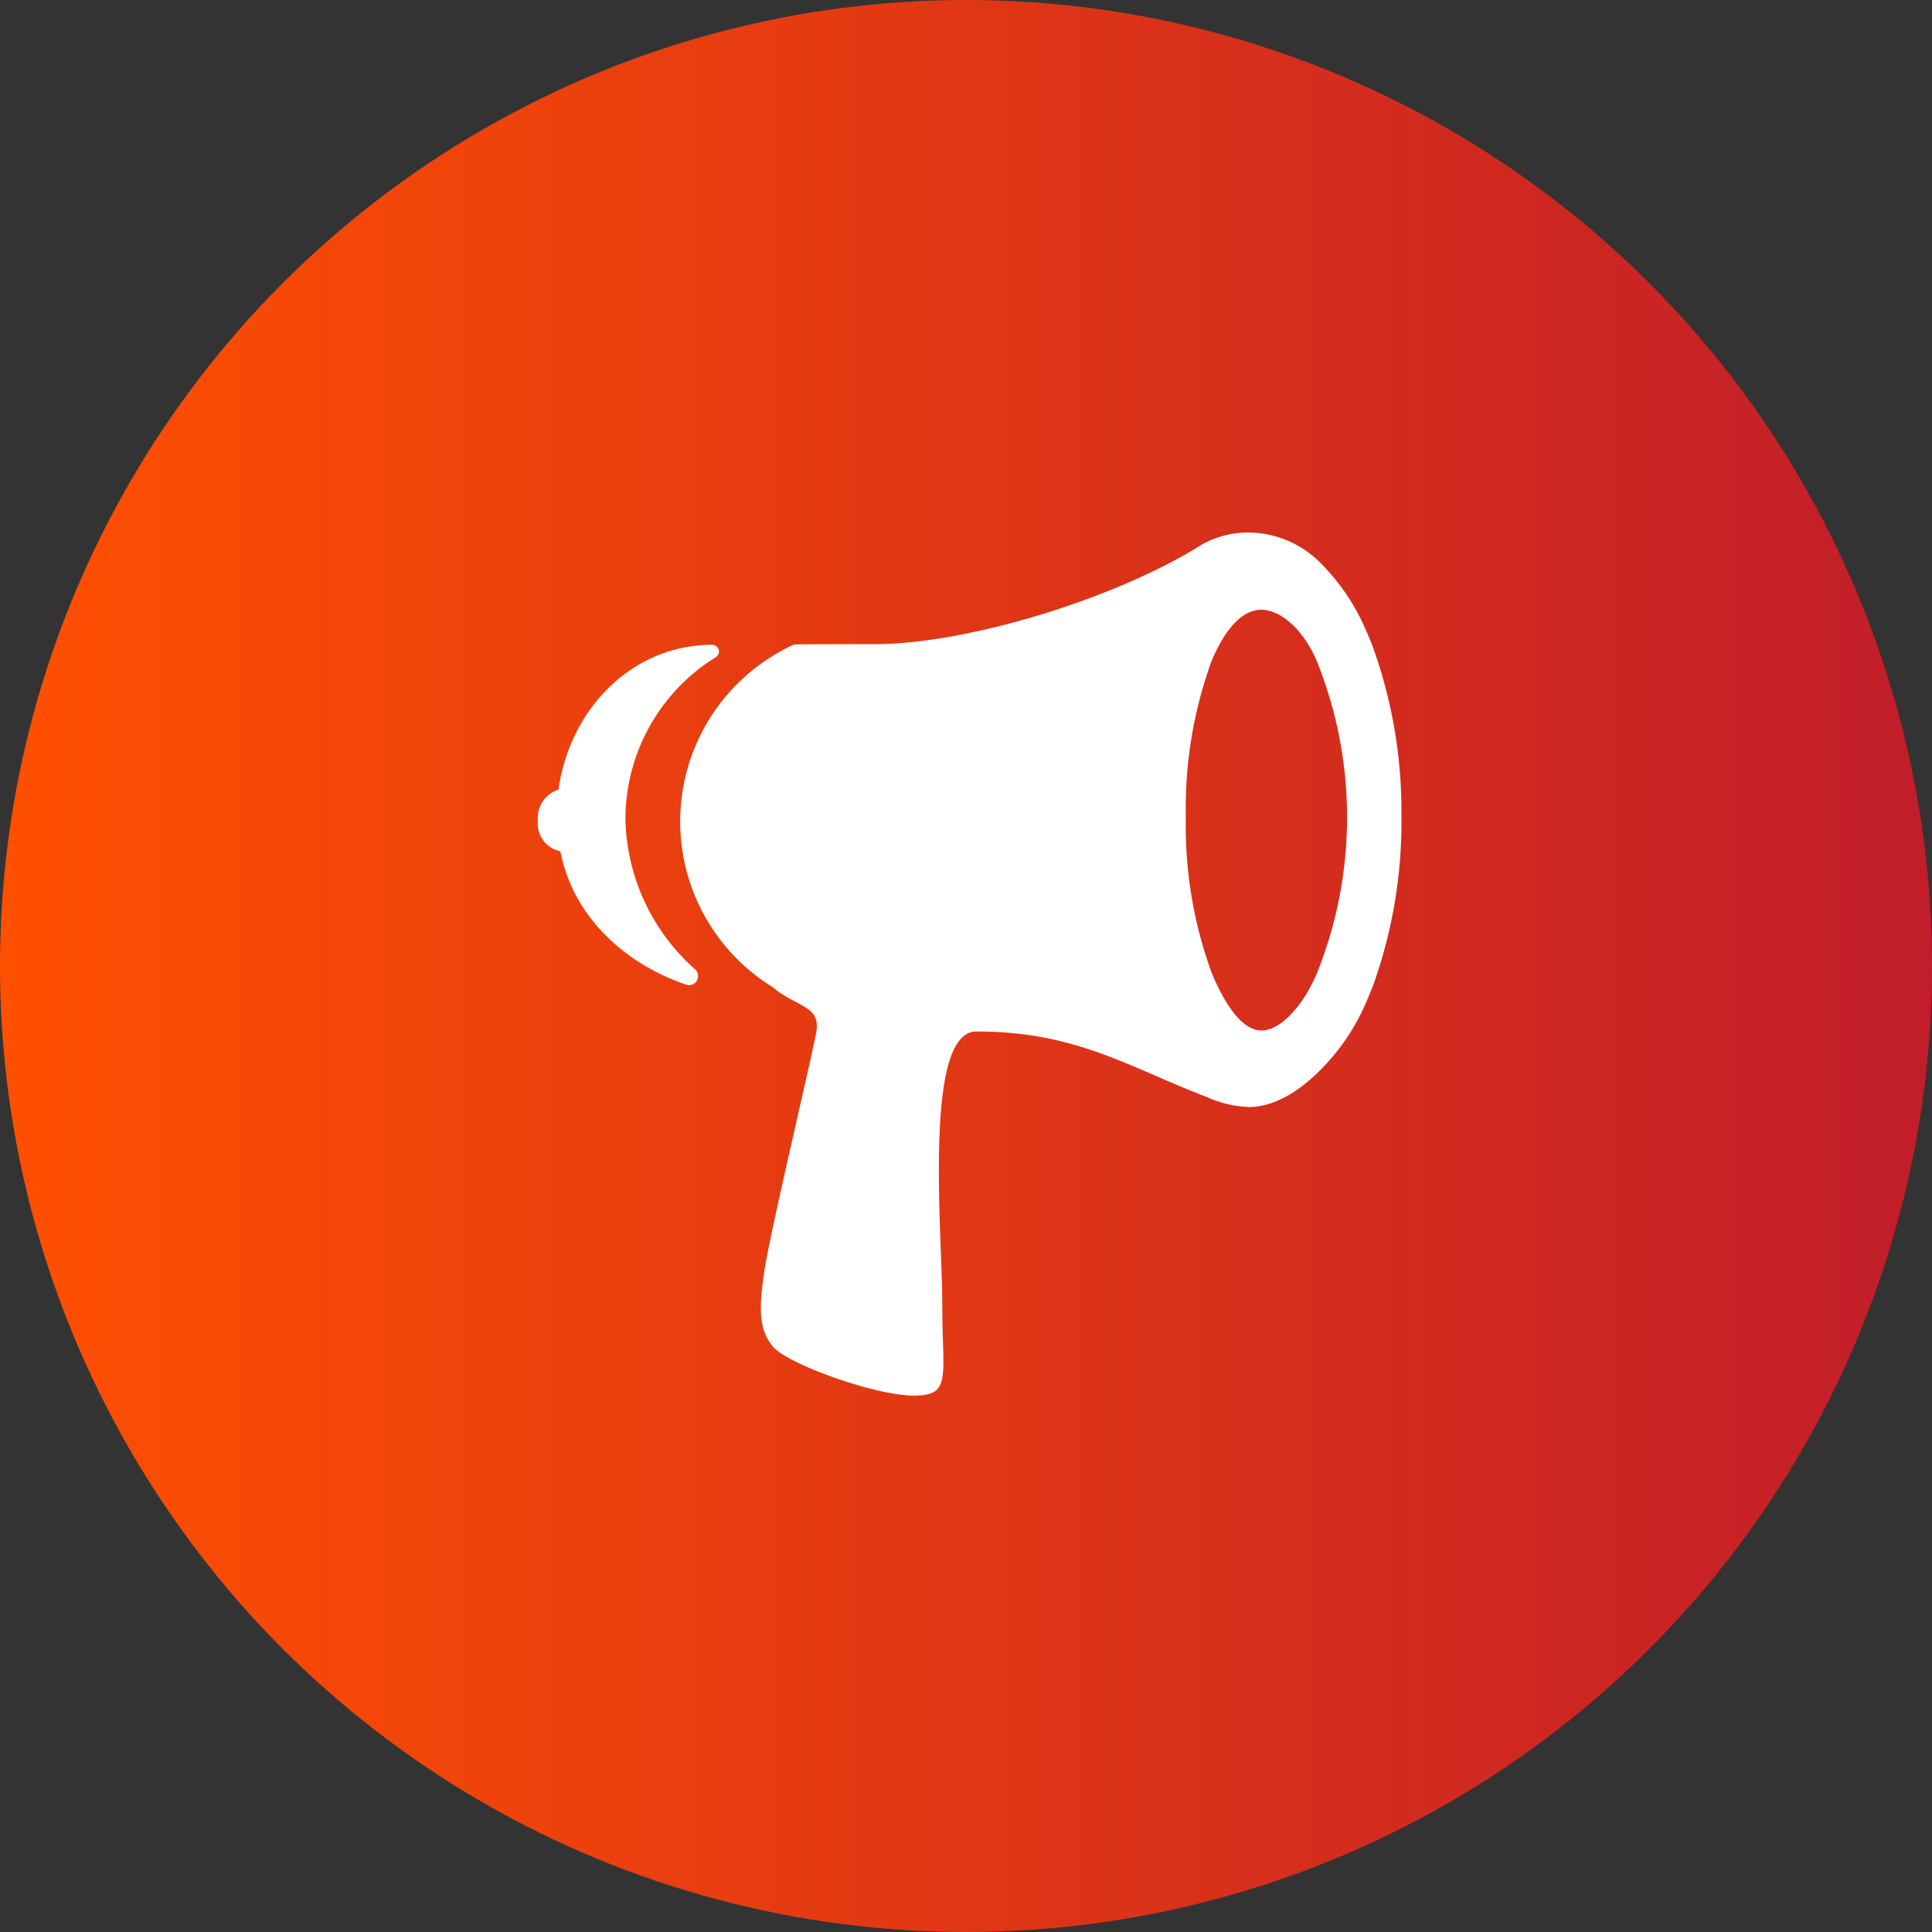 <svg xmlns="http://www.w3.org/2000/svg" xmlns:xlink="http://www.w3.org/1999/xlink" width="130" height="130" viewBox="0 0 130 130"><rect x="0" y="0" width="130" height="130" fill="#333333" stroke="none"/><defs><linearGradient id="a" x1="1" y1="0.5" x2="0" y2="0.5" gradientUnits="objectBoundingBox"><stop offset="0" stop-color="#c11d2a"/><stop offset="1" stop-color="#ff5000"/></linearGradient></defs><g transform="translate(0.492)"><circle cx="65" cy="65" r="65" transform="translate(-0.492)" fill="url(#a)"/><g transform="translate(35.701 35.834)"><path d="M9.26,19.032A12.823,12.823,0,0,1,15.333,8.017a.452.452,0,0,0-.237-.838h0c-5.333,0-9.563,4.244-10.345,9.745A1.983,1.983,0,0,0,3.368,19,1.9,1.9,0,0,0,4.876,21.07c.935,4.719,4.719,7.734,8.544,9h0a.609.609,0,0,0,.531-1.047A13.912,13.912,0,0,1,9.26,19.032Z" transform="translate(-3.368 0.374)" fill="#fff"/><path d="M54.78,11.026c-.14-.377-.293-.726-.447-1.075a14.322,14.322,0,0,0-3.03-4.5,6.89,6.89,0,0,0-4.859-2.08,6.382,6.382,0,0,0-3.6,1.089c-6.017,3.616-15.678,6.422-21.5,6.422s-5.5.028-5.5.028A13.09,13.09,0,0,0,14.39,33.95c1.689,1.41,3.295,1.229,2.946,3.1S14.195,50.661,13.846,53.1s-.4,3.839.558,5.026,6.911,3.323,9.494,3.323,1.927-1.215,1.927-6.115-1.3-18.387,2.3-18.387c6.743,0,10.262,2.415,15.539,4.426a7.482,7.482,0,0,0,2.806.656c.838,0,2.611-.265,4.845-2.541a14.467,14.467,0,0,0,3.03-4.5c.154-.363.307-.726.461-1.117a32.6,32.6,0,0,0,1.913-11.434A32.621,32.621,0,0,0,54.78,11.026ZM51.066,32.945c-.894,2.192-2.457,3.937-3.756,3.937s-2.485-1.745-3.379-3.937a28.789,28.789,0,0,1-1.717-10.429,28.9,28.9,0,0,1,1.717-10.457c.894-2.178,2.08-3.49,3.365-3.49s2.834,1.326,3.742,3.49a28.128,28.128,0,0,1,.028,20.886Z" transform="translate(1.386 -3.375)" fill="#fff"/></g></g></svg>